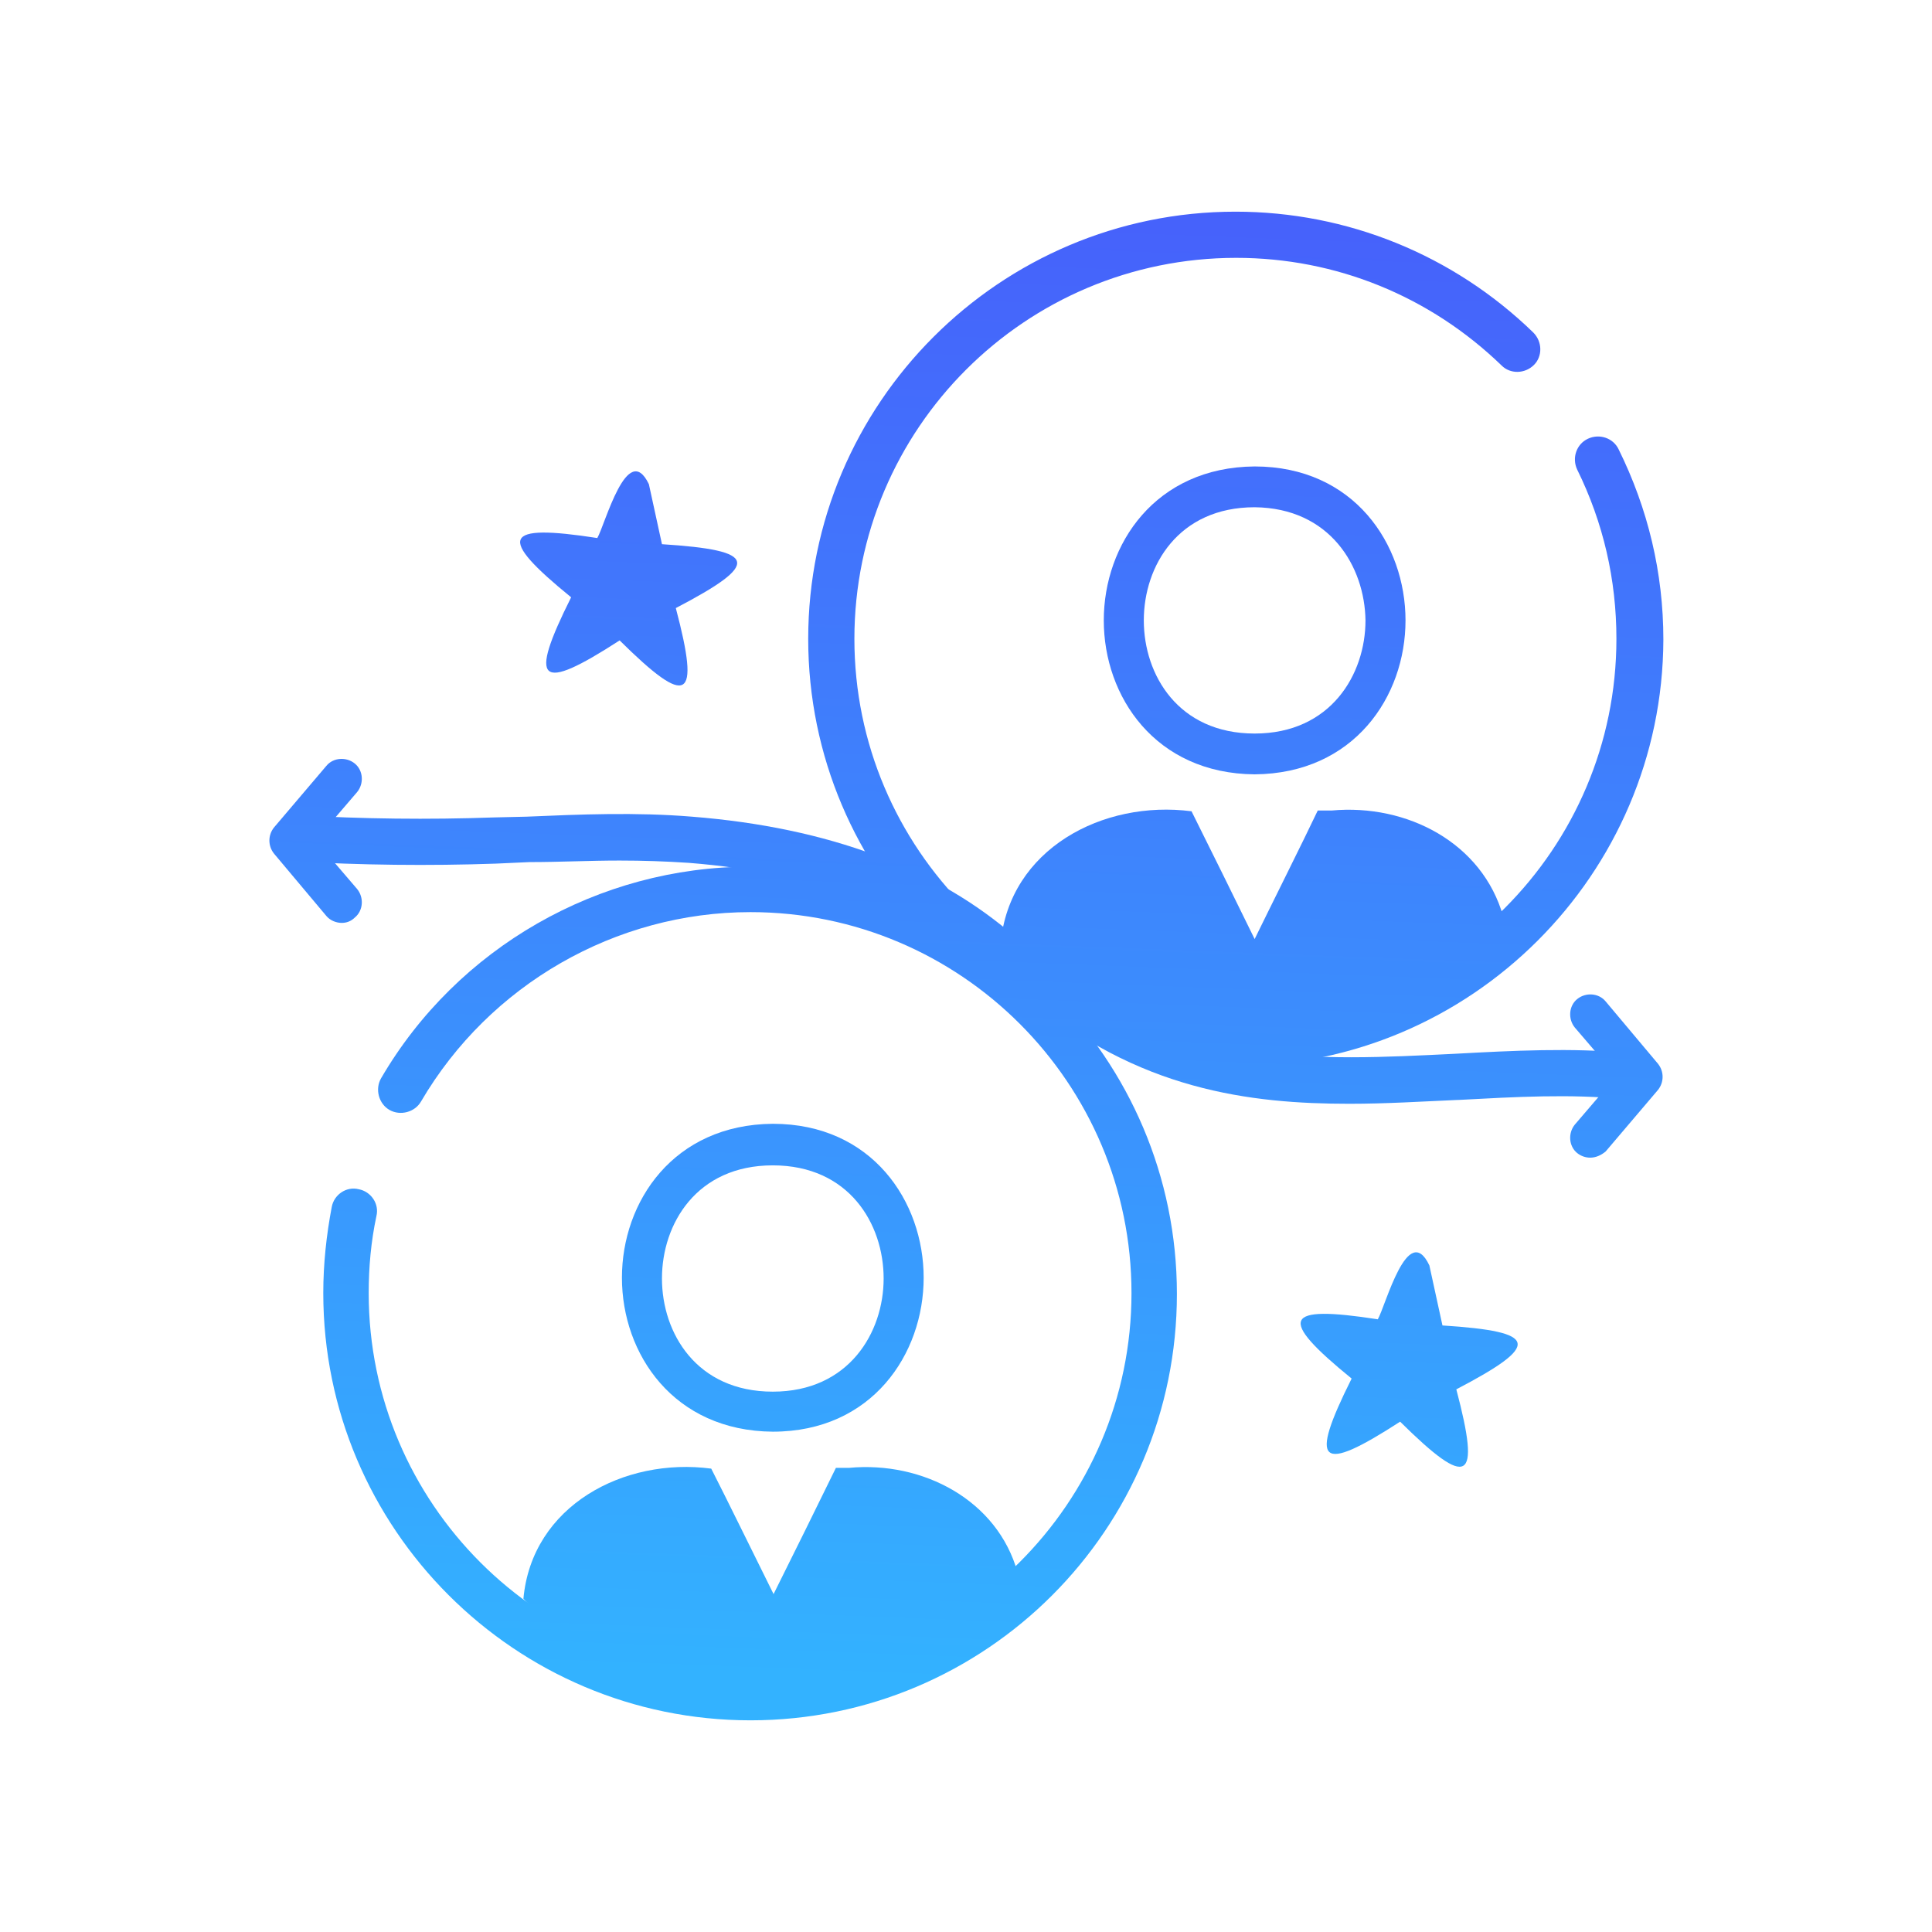 <svg xmlns="http://www.w3.org/2000/svg" xmlns:xlink="http://www.w3.org/1999/xlink" id="Capa_1" x="0px" y="0px" viewBox="0 0 251 251" style="enable-background:new 0 0 251 251;" xml:space="preserve"><style type="text/css">	.st0{fill:url(#SVGID_1_);}	.st1{fill:url(#SVGID_00000096020415610072722770000007278346679990285972_);}	.st2{fill:url(#SVGID_00000158017481153971937640000004976743729056254886_);}	.st3{fill:url(#SVGID_00000076584713430518439490000010358618760646133182_);}	.st4{fill:url(#SVGID_00000102536385176197938140000012565523970636601743_);}	.st5{fill:url(#SVGID_00000060712732925174201550000003556789874239564162_);}	.st6{fill:url(#SVGID_00000098932728784025238440000016839150712788751770_);}	.st7{fill:url(#SVGID_00000065774572407774325570000000544020666117759124_);}	.st8{fill:url(#SVGID_00000111165959434570352540000001727007786308733101_);}	.st9{fill:url(#SVGID_00000093888255571584237490000009224097795222764208_);}	.st10{fill:url(#SVGID_00000026880513995852023950000013874260899457159335_);}	.st11{fill:url(#SVGID_00000114771087963623727520000006626313172867684257_);}	.st12{fill:url(#SVGID_00000136404158304127484150000009511576449579661247_);}	.st13{fill:url(#SVGID_00000163042532074305628780000007261175850778532510_);}	.st14{fill:url(#SVGID_00000067232065115830398710000013695110044061508737_);}	.st15{fill:url(#SVGID_00000124840861503623396030000015550450726890754192_);}	.st16{fill:url(#SVGID_00000051385662636959460570000005873163824594387591_);}	.st17{fill:url(#SVGID_00000151537554352915826620000010324804418544054974_);}	.st18{fill:url(#SVGID_00000101782427144011135010000008652468985263618233_);}	.st19{fill:url(#SVGID_00000096771780298634505920000013681161467046831525_);}	.st20{fill:url(#SVGID_00000172431568162463275780000007153863920923322512_);}	.st21{fill:url(#SVGID_00000026842400905294741400000009989160281854774661_);}	.st22{fill:url(#SVGID_00000025437248595556610550000016683316767604635530_);}	.st23{fill:url(#SVGID_00000034067711474971473340000009697346060529638289_);}	.st24{fill:url(#SVGID_00000109006173399613106340000006162763297991712664_);}	.st25{fill:url(#SVGID_00000142167448496229033420000011526390742381898143_);}	.st26{fill:url(#SVGID_00000028307917311144529340000007378294965339952271_);}	.st27{fill:url(#SVGID_00000014622290740801436020000003314747876055911073_);}	.st28{fill:url(#SVGID_00000104692016378198295500000015318722644673469086_);}	.st29{fill:url(#SVGID_00000070823702320663243800000008668870435189520775_);}	.st30{fill:url(#SVGID_00000172403046526932549660000010556130522438480573_);}	.st31{fill:url(#SVGID_00000137847504643970393830000004046791668195638189_);}	.st32{fill:url(#SVGID_00000003803860028773458460000006735074227108175786_);}	.st33{fill:url(#SVGID_00000109006301052829669310000008899839367628697257_);}	.st34{fill:url(#SVGID_00000067195034669179071880000011997441364380755078_);}	.st35{fill:url(#SVGID_00000118358376907361766460000000768346491893765248_);}	.st36{fill:url(#SVGID_00000182497505124845191030000002459622690825651116_);}	.st37{fill:url(#SVGID_00000061434517493735330150000004651463108404268458_);}	.st38{fill:url(#SVGID_00000039844472499072541830000015951277950685657751_);}	.st39{fill:url(#SVGID_00000123422601082541313390000009441741599503359628_);}	.st40{fill:url(#SVGID_00000019674939803334380360000003016960517461259705_);}	.st41{fill:url(#SVGID_00000098179532465039253970000004459797478188209841_);}	.st42{fill:url(#SVGID_00000119820827547245233150000015674831165743127443_);}	.st43{fill:url(#SVGID_00000047780567895645259530000007041476676563104402_);}	.st44{fill:url(#SVGID_00000082370242713156129800000011820265946299376776_);}	.st45{fill:url(#SVGID_00000154401572158330113600000014621443391118702769_);}	.st46{fill:url(#SVGID_00000147212728472104089600000007050823244879704464_);}	.st47{fill:url(#SVGID_00000046322388195741624490000016709558939257328772_);}	.st48{fill:url(#SVGID_00000157272323616115824460000015389282510192510356_);}	.st49{fill:url(#SVGID_00000159443969886268098990000003399042685149035158_);}	.st50{fill:url(#SVGID_00000058546984674319377930000013322465756190132874_);}	.st51{fill:url(#SVGID_00000150796135729028228930000009514474188092986763_);}	.st52{fill:url(#SVGID_00000165955954257194268790000017171036128180303761_);}	.st53{fill:url(#SVGID_00000181789313126832341880000017448815685031535257_);}	.st54{fill:url(#SVGID_00000005972983139377900650000000651778377803696818_);}	.st55{fill:url(#SVGID_00000021842353521522277740000013199992427180816030_);}	.st56{fill:url(#SVGID_00000036223045938976786230000000076031660344611984_);}	.st57{fill:url(#SVGID_00000114785246943037953220000010236878471259576962_);}	.st58{fill:url(#SVGID_00000104683980695388410530000009843801279278990236_);}	.st59{fill:url(#SVGID_00000026851050727620436430000004864846106837903282_);}	.st60{fill:url(#SVGID_00000077321541902357348510000009223731687300633512_);}	.st61{fill:url(#SVGID_00000059270721467072291130000000683088342555257242_);}	.st62{fill:url(#SVGID_00000035496324167361529410000001747004260222817426_);}	.st63{fill:url(#SVGID_00000180360043673362079600000010277099365534352014_);}	.st64{fill:url(#SVGID_00000093139474442728925840000012208751344972535451_);}	.st65{fill:url(#SVGID_00000034782554492378120730000011519980267801383588_);}	.st66{fill:url(#SVGID_00000137100425642471741970000010410021675289816203_);}	.st67{fill:url(#SVGID_00000000916365578521793660000000403228177094761371_);}	.st68{fill:url(#SVGID_00000124845250897556516730000011954926444241873547_);}	.st69{fill:url(#SVGID_00000142166652972155161650000004289674961661643438_);}	.st70{fill:url(#SVGID_00000135671800812409994230000002844562099937439894_);}	.st71{fill:url(#SVGID_00000109751387024514919890000014744013851434596769_);}	.st72{fill:url(#SVGID_00000176759432691222330900000012761635873219303087_);}	.st73{fill:url(#SVGID_00000022551292224023904970000013580072763757168282_);}	.st74{fill:url(#SVGID_00000123424790102555360100000010441588508789595778_);}	.st75{fill:url(#SVGID_00000150083790138833022680000005684607240654374818_);}	.st76{fill:url(#SVGID_00000112611539095911298300000015113108738502954117_);}	.st77{fill:url(#SVGID_00000121975945451745214510000002011175204961557437_);}	.st78{clip-path:url(#SVGID_00000158024939836070318310000009367080823266885812_);fill:#3997FE;}	.st79{clip-path:url(#SVGID_00000158024939836070318310000009367080823266885812_);fill:#3996FE;}	.st80{clip-path:url(#SVGID_00000158024939836070318310000009367080823266885812_);fill:#3A95FE;}	.st81{clip-path:url(#SVGID_00000158024939836070318310000009367080823266885812_);fill:#3A94FE;}	.st82{clip-path:url(#SVGID_00000158024939836070318310000009367080823266885812_);fill:#3A93FE;}	.st83{clip-path:url(#SVGID_00000158024939836070318310000009367080823266885812_);fill:#3A92FE;}	.st84{clip-path:url(#SVGID_00000158024939836070318310000009367080823266885812_);fill:#3A91FE;}	.st85{clip-path:url(#SVGID_00000158024939836070318310000009367080823266885812_);fill:#3B90FE;}	.st86{clip-path:url(#SVGID_00000158024939836070318310000009367080823266885812_);fill:#3B8FFE;}	.st87{clip-path:url(#SVGID_00000158024939836070318310000009367080823266885812_);fill:#3B8EFE;}	.st88{clip-path:url(#SVGID_00000158024939836070318310000009367080823266885812_);fill:#3B8DFD;}	.st89{clip-path:url(#SVGID_00000158024939836070318310000009367080823266885812_);fill:#3C8CFD;}	.st90{clip-path:url(#SVGID_00000158024939836070318310000009367080823266885812_);fill:#3C8BFD;}	.st91{clip-path:url(#SVGID_00000158024939836070318310000009367080823266885812_);fill:#3C8AFD;}	.st92{clip-path:url(#SVGID_00000158024939836070318310000009367080823266885812_);fill:#3C89FD;}	.st93{clip-path:url(#SVGID_00000158024939836070318310000009367080823266885812_);fill:#3D88FD;}	.st94{clip-path:url(#SVGID_00000158024939836070318310000009367080823266885812_);fill:#3D87FD;}	.st95{clip-path:url(#SVGID_00000158024939836070318310000009367080823266885812_);fill:#3D86FD;}	.st96{clip-path:url(#SVGID_00000158024939836070318310000009367080823266885812_);fill:#3D85FD;}	.st97{clip-path:url(#SVGID_00000158024939836070318310000009367080823266885812_);fill:#3E84FD;}	.st98{clip-path:url(#SVGID_00000158024939836070318310000009367080823266885812_);fill:#3E83FD;}	.st99{clip-path:url(#SVGID_00000158024939836070318310000009367080823266885812_);fill:#3E82FD;}	.st100{clip-path:url(#SVGID_00000158024939836070318310000009367080823266885812_);fill:#3E81FD;}	.st101{clip-path:url(#SVGID_00000158024939836070318310000009367080823266885812_);fill:#3E80FD;}	.st102{clip-path:url(#SVGID_00000158024939836070318310000009367080823266885812_);fill:#3F7FFD;}	.st103{clip-path:url(#SVGID_00000158024939836070318310000009367080823266885812_);fill:#3F7EFD;}	.st104{clip-path:url(#SVGID_00000158024939836070318310000009367080823266885812_);fill:#3F7DFD;}	.st105{clip-path:url(#SVGID_00000158024939836070318310000009367080823266885812_);fill:#3F7CFD;}	.st106{clip-path:url(#SVGID_00000158024939836070318310000009367080823266885812_);fill:#407BFD;}	.st107{clip-path:url(#SVGID_00000158024939836070318310000009367080823266885812_);fill:#407AFD;}	.st108{clip-path:url(#SVGID_00000158024939836070318310000009367080823266885812_);fill:#4079FC;}	.st109{clip-path:url(#SVGID_00000158024939836070318310000009367080823266885812_);fill:#4078FC;}	.st110{clip-path:url(#SVGID_00000158024939836070318310000009367080823266885812_);fill:#4177FC;}	.st111{clip-path:url(#SVGID_00000158024939836070318310000009367080823266885812_);fill:#4176FC;}	.st112{clip-path:url(#SVGID_00000158024939836070318310000009367080823266885812_);fill:#4175FC;}	.st113{clip-path:url(#SVGID_00000141416103376060036780000009000216207816011148_);fill:#3F7EFD;}	.st114{clip-path:url(#SVGID_00000141416103376060036780000009000216207816011148_);fill:#3F7DFD;}	.st115{clip-path:url(#SVGID_00000141416103376060036780000009000216207816011148_);fill:#3F7CFD;}	.st116{clip-path:url(#SVGID_00000141416103376060036780000009000216207816011148_);fill:#407BFD;}	.st117{clip-path:url(#SVGID_00000141416103376060036780000009000216207816011148_);fill:#407AFD;}	.st118{clip-path:url(#SVGID_00000141416103376060036780000009000216207816011148_);fill:#4079FC;}	.st119{clip-path:url(#SVGID_00000141416103376060036780000009000216207816011148_);fill:#4078FC;}	.st120{clip-path:url(#SVGID_00000141416103376060036780000009000216207816011148_);fill:#4177FC;}	.st121{clip-path:url(#SVGID_00000141416103376060036780000009000216207816011148_);fill:#4176FC;}	.st122{clip-path:url(#SVGID_00000141416103376060036780000009000216207816011148_);fill:#4175FC;}	.st123{clip-path:url(#SVGID_00000172421802151785815130000014076169864263683255_);fill:#3997FE;}	.st124{clip-path:url(#SVGID_00000172421802151785815130000014076169864263683255_);fill:#3996FE;}	.st125{clip-path:url(#SVGID_00000172421802151785815130000014076169864263683255_);fill:#3A95FE;}	.st126{clip-path:url(#SVGID_00000172421802151785815130000014076169864263683255_);fill:#3A94FE;}	.st127{clip-path:url(#SVGID_00000172421802151785815130000014076169864263683255_);fill:#3A93FE;}	.st128{clip-path:url(#SVGID_00000172421802151785815130000014076169864263683255_);fill:#3A92FE;}	.st129{clip-path:url(#SVGID_00000172421802151785815130000014076169864263683255_);fill:#3A91FE;}	.st130{clip-path:url(#SVGID_00000172421802151785815130000014076169864263683255_);fill:#3B90FE;}	.st131{clip-path:url(#SVGID_00000172421802151785815130000014076169864263683255_);fill:#3B8FFE;}	.st132{clip-path:url(#SVGID_00000172421802151785815130000014076169864263683255_);fill:#3B8EFE;}	.st133{clip-path:url(#SVGID_00000172421802151785815130000014076169864263683255_);fill:#3B8DFD;}	.st134{clip-path:url(#SVGID_00000172421802151785815130000014076169864263683255_);fill:#3C8CFD;}	.st135{clip-path:url(#SVGID_00000172421802151785815130000014076169864263683255_);fill:#3C8BFD;}	.st136{clip-path:url(#SVGID_00000172421802151785815130000014076169864263683255_);fill:#3C8AFD;}	.st137{clip-path:url(#SVGID_00000172421802151785815130000014076169864263683255_);fill:#3C89FD;}	.st138{clip-path:url(#SVGID_00000172421802151785815130000014076169864263683255_);fill:#3D88FD;}	.st139{clip-path:url(#SVGID_00000172421802151785815130000014076169864263683255_);fill:#3D87FD;}	.st140{clip-path:url(#SVGID_00000172421802151785815130000014076169864263683255_);fill:#3D86FD;}	.st141{clip-path:url(#SVGID_00000172421802151785815130000014076169864263683255_);fill:#3D85FD;}	.st142{clip-path:url(#SVGID_00000172421802151785815130000014076169864263683255_);fill:#3E84FD;}	.st143{clip-path:url(#SVGID_00000172421802151785815130000014076169864263683255_);fill:#3E83FD;}	.st144{clip-path:url(#SVGID_00000172421802151785815130000014076169864263683255_);fill:#3E82FD;}	.st145{clip-path:url(#SVGID_00000172421802151785815130000014076169864263683255_);fill:#3E81FD;}	.st146{clip-path:url(#SVGID_00000172421802151785815130000014076169864263683255_);fill:#3E80FD;}	.st147{clip-path:url(#SVGID_00000172421802151785815130000014076169864263683255_);fill:#3F7FFD;}	.st148{clip-path:url(#SVGID_00000172421802151785815130000014076169864263683255_);fill:#3F7EFD;}	.st149{clip-path:url(#SVGID_00000172421802151785815130000014076169864263683255_);fill:#3F7DFD;}	.st150{clip-path:url(#SVGID_00000172421802151785815130000014076169864263683255_);fill:#3F7CFD;}	.st151{clip-path:url(#SVGID_00000172421802151785815130000014076169864263683255_);fill:#407BFD;}	.st152{clip-path:url(#SVGID_00000172421802151785815130000014076169864263683255_);fill:#407AFD;}	.st153{clip-path:url(#SVGID_00000172421802151785815130000014076169864263683255_);fill:#4079FC;}	.st154{clip-path:url(#SVGID_00000172421802151785815130000014076169864263683255_);fill:#4078FC;}	.st155{clip-path:url(#SVGID_00000172421802151785815130000014076169864263683255_);fill:#4177FC;}	.st156{clip-path:url(#SVGID_00000172421802151785815130000014076169864263683255_);fill:#4176FC;}	.st157{clip-path:url(#SVGID_00000172421802151785815130000014076169864263683255_);fill:#4175FC;}	.st158{clip-path:url(#SVGID_00000172421802151785815130000014076169864263683255_);fill:#4174FC;}	.st159{clip-path:url(#SVGID_00000172421802151785815130000014076169864263683255_);fill:#4273FC;}	.st160{clip-path:url(#SVGID_00000172421802151785815130000014076169864263683255_);fill:#4272FC;}	.st161{clip-path:url(#SVGID_00000172421802151785815130000014076169864263683255_);fill:#4271FC;}	.st162{clip-path:url(#SVGID_00000172421802151785815130000014076169864263683255_);fill:#4270FC;}	.st163{clip-path:url(#SVGID_00000172421802151785815130000014076169864263683255_);fill:#436FFC;}	.st164{clip-path:url(#SVGID_00000172421802151785815130000014076169864263683255_);fill:#436EFC;}	.st165{clip-path:url(#SVGID_00000172421802151785815130000014076169864263683255_);fill:#436DFC;}	.st166{clip-path:url(#SVGID_00000172421802151785815130000014076169864263683255_);fill:#436CFC;}	.st167{clip-path:url(#SVGID_00000036241550073584216370000016251460886471855765_);fill:#4273FC;}	.st168{clip-path:url(#SVGID_00000036241550073584216370000016251460886471855765_);fill:#4272FC;}	.st169{clip-path:url(#SVGID_00000036241550073584216370000016251460886471855765_);fill:#4271FC;}	.st170{clip-path:url(#SVGID_00000036241550073584216370000016251460886471855765_);fill:#4270FC;}	.st171{clip-path:url(#SVGID_00000140723334854242391950000017201070004500285071_);fill:#4273FC;}	.st172{clip-path:url(#SVGID_00000140723334854242391950000017201070004500285071_);fill:#4272FC;}	.st173{clip-path:url(#SVGID_00000140723334854242391950000017201070004500285071_);fill:#4271FC;}	.st174{clip-path:url(#SVGID_00000140723334854242391950000017201070004500285071_);fill:#4270FC;}	.st175{clip-path:url(#SVGID_00000140005313082737469680000006071702443689437840_);fill:#4273FC;}	.st176{clip-path:url(#SVGID_00000140005313082737469680000006071702443689437840_);fill:#4272FC;}	.st177{clip-path:url(#SVGID_00000140005313082737469680000006071702443689437840_);fill:#4271FC;}	.st178{clip-path:url(#SVGID_00000140005313082737469680000006071702443689437840_);fill:#4270FC;}	.st179{clip-path:url(#SVGID_00000101795926336221144250000004354474538075522964_);fill:#3A93FE;}	.st180{clip-path:url(#SVGID_00000101795926336221144250000004354474538075522964_);fill:#3A92FE;}	.st181{clip-path:url(#SVGID_00000101795926336221144250000004354474538075522964_);fill:#3A91FE;}	.st182{clip-path:url(#SVGID_00000101795926336221144250000004354474538075522964_);fill:#3B90FE;}	.st183{clip-path:url(#SVGID_00000101795926336221144250000004354474538075522964_);fill:#3B8FFE;}	.st184{clip-path:url(#SVGID_00000101795926336221144250000004354474538075522964_);fill:#3B8EFE;}	.st185{clip-path:url(#SVGID_00000101795926336221144250000004354474538075522964_);fill:#3B8DFD;}	.st186{clip-path:url(#SVGID_00000101795926336221144250000004354474538075522964_);fill:#3C8CFD;}	.st187{clip-path:url(#SVGID_00000101795926336221144250000004354474538075522964_);fill:#3C8BFD;}	.st188{clip-path:url(#SVGID_00000101795926336221144250000004354474538075522964_);fill:#3C8AFD;}	.st189{clip-path:url(#SVGID_00000101795926336221144250000004354474538075522964_);fill:#3C89FD;}	.st190{clip-path:url(#SVGID_00000101795926336221144250000004354474538075522964_);fill:#3D88FD;}	.st191{clip-path:url(#SVGID_00000101795926336221144250000004354474538075522964_);fill:#3D87FD;}	.st192{clip-path:url(#SVGID_00000101795926336221144250000004354474538075522964_);fill:#3D86FD;}	.st193{clip-path:url(#SVGID_00000101795926336221144250000004354474538075522964_);fill:#3D85FD;}	.st194{clip-path:url(#SVGID_00000101795926336221144250000004354474538075522964_);fill:#3E84FD;}	.st195{clip-path:url(#SVGID_00000101795926336221144250000004354474538075522964_);fill:#3E83FD;}	.st196{clip-path:url(#SVGID_00000101795926336221144250000004354474538075522964_);fill:#3E82FD;}	.st197{clip-path:url(#SVGID_00000101795926336221144250000004354474538075522964_);fill:#3E81FD;}	.st198{clip-path:url(#SVGID_00000101795926336221144250000004354474538075522964_);fill:#3E80FD;}	.st199{clip-path:url(#SVGID_00000101795926336221144250000004354474538075522964_);fill:#3996FE;}	.st200{clip-path:url(#SVGID_00000101795926336221144250000004354474538075522964_);fill:#3A95FE;}	.st201{clip-path:url(#SVGID_00000101795926336221144250000004354474538075522964_);fill:#3A94FE;}	.st202{clip-path:url(#SVGID_00000101795926336221144250000004354474538075522964_);fill:#3F7FFD;}	.st203{clip-path:url(#SVGID_00000101795926336221144250000004354474538075522964_);fill:#3F7EFD;}	.st204{clip-path:url(#SVGID_00000101795926336221144250000004354474538075522964_);fill:#3F7DFD;}	.st205{clip-path:url(#SVGID_00000172415248582724096390000008285516537794101678_);fill:#3D87FD;}	.st206{clip-path:url(#SVGID_00000172415248582724096390000008285516537794101678_);fill:#3D86FD;}	.st207{clip-path:url(#SVGID_00000172415248582724096390000008285516537794101678_);fill:#3D85FD;}	.st208{clip-path:url(#SVGID_00000172415248582724096390000008285516537794101678_);fill:#3E84FD;}	.st209{clip-path:url(#SVGID_00000172415248582724096390000008285516537794101678_);fill:#3C8BFD;}	.st210{clip-path:url(#SVGID_00000172415248582724096390000008285516537794101678_);fill:#3C8AFD;}	.st211{clip-path:url(#SVGID_00000172415248582724096390000008285516537794101678_);fill:#3C89FD;}	.st212{clip-path:url(#SVGID_00000172415248582724096390000008285516537794101678_);fill:#3D88FD;}	.st213{clip-path:url(#SVGID_00000172415248582724096390000008285516537794101678_);fill:#3C8CFD;}	.st214{clip-path:url(#SVGID_00000172415248582724096390000008285516537794101678_);fill:#3E83FD;}	.st215{clip-path:url(#SVGID_00000085935383053450699700000009183651466122804115_);fill:#3C8BFD;}	.st216{clip-path:url(#SVGID_00000085935383053450699700000009183651466122804115_);fill:#3C8AFD;}	.st217{clip-path:url(#SVGID_00000085935383053450699700000009183651466122804115_);fill:#3C89FD;}	.st218{clip-path:url(#SVGID_00000158016760047254172000000010397923909444644758_);fill:#3C8AFD;}	.st219{clip-path:url(#SVGID_00000158016760047254172000000010397923909444644758_);fill:#3C89FD;}	.st220{clip-path:url(#SVGID_00000129904198515915078680000002831645981261392319_);fill:#3B8FFE;}	.st221{clip-path:url(#SVGID_00000129904198515915078680000002831645981261392319_);fill:#3B8EFE;}	.st222{clip-path:url(#SVGID_00000129904198515915078680000002831645981261392319_);fill:#3B8DFD;}	.st223{clip-path:url(#SVGID_00000065754008044465733030000012616499452613248952_);fill:#3B8FFE;}	.st224{clip-path:url(#SVGID_00000065754008044465733030000012616499452613248952_);fill:#3B8EFE;}	.st225{clip-path:url(#SVGID_00000065754008044465733030000012616499452613248952_);fill:#3B8DFD;}	.st226{clip-path:url(#SVGID_00000183940313229418141040000011821994175065726886_);fill:#34ACFF;}	.st227{clip-path:url(#SVGID_00000183940313229418141040000011821994175065726886_);fill:#35ABFF;}	.st228{clip-path:url(#SVGID_00000183940313229418141040000011821994175065726886_);fill:#35AAFF;}	.st229{clip-path:url(#SVGID_00000183940313229418141040000011821994175065726886_);fill:#35A9FF;}	.st230{clip-path:url(#SVGID_00000183940313229418141040000011821994175065726886_);fill:#35A8FF;}	.st231{clip-path:url(#SVGID_00000183940313229418141040000011821994175065726886_);fill:#36A7FF;}	.st232{clip-path:url(#SVGID_00000183940313229418141040000011821994175065726886_);fill:#36A6FE;}	.st233{clip-path:url(#SVGID_00000183940313229418141040000011821994175065726886_);fill:#36A5FE;}	.st234{clip-path:url(#SVGID_00000183940313229418141040000011821994175065726886_);fill:#36A4FE;}	.st235{clip-path:url(#SVGID_00000183940313229418141040000011821994175065726886_);fill:#37A3FE;}	.st236{clip-path:url(#SVGID_00000183940313229418141040000011821994175065726886_);fill:#37A2FE;}	.st237{clip-path:url(#SVGID_00000183940313229418141040000011821994175065726886_);fill:#37A1FE;}	.st238{clip-path:url(#SVGID_00000183940313229418141040000011821994175065726886_);fill:#37A0FE;}	.st239{clip-path:url(#SVGID_00000183940313229418141040000011821994175065726886_);fill:#379FFE;}	.st240{clip-path:url(#SVGID_00000183940313229418141040000011821994175065726886_);fill:#389EFE;}	.st241{clip-path:url(#SVGID_00000183940313229418141040000011821994175065726886_);fill:#389DFE;}	.st242{clip-path:url(#SVGID_00000183940313229418141040000011821994175065726886_);fill:#34AEFF;}	.st243{clip-path:url(#SVGID_00000183940313229418141040000011821994175065726886_);fill:#34ADFF;}	.st244{clip-path:url(#SVGID_00000183940313229418141040000011821994175065726886_);fill:#389CFE;}	.st245{clip-path:url(#SVGID_00000183940313229418141040000011821994175065726886_);fill:#389BFE;}	.st246{clip-path:url(#SVGID_00000183940313229418141040000011821994175065726886_);fill:#3999FE;}	.st247{fill:url(#SVGID_00000063620012185200184510000015308331368923927478_);}	.st248{fill:url(#SVGID_00000168084008460523345350000011989551774698644414_);}	.st249{fill:url(#SVGID_00000076593560717636841650000014025169923605337277_);}	.st250{fill:url(#SVGID_00000150806844581546993520000005326454140585270192_);}	.st251{fill:url(#SVGID_00000065068426810905482750000001094495014387286960_);}	.st252{fill:url(#SVGID_00000046308968129323305880000001883210550878076304_);}	.st253{fill:url(#SVGID_00000124122220223971897450000015486253854524632748_);}	.st254{fill:url(#SVGID_00000176741834680589371250000008225731389652824717_);}	.st255{fill:url(#SVGID_00000083807903402547170290000005416644911918531735_);}	.st256{fill:url(#SVGID_00000137833362182900320190000002939254889424303535_);}	.st257{fill:url(#SVGID_00000127738776600179280810000012142483927026373518_);}	.st258{fill:url(#SVGID_00000089567825088920259370000015534277039997352882_);}	.st259{fill:url(#SVGID_00000049905512369452547560000006023118958112931211_);}	.st260{fill:url(#SVGID_00000154398205346665753910000005438883410530345888_);}	.st261{fill:url(#SVGID_00000076582073982653527730000008438094748774160531_);}	.st262{fill:url(#SVGID_00000114049460228985066410000013794373305914922145_);}	.st263{fill:url(#SVGID_00000102520210436791934410000013217453961132467335_);}	.st264{fill:url(#SVGID_00000102514388299245758670000007841288094741983138_);}	.st265{fill:url(#SVGID_00000169519698766919686600000006998338154828635536_);}	.st266{fill:url(#SVGID_00000033331363249222732290000010212547717894899370_);}	.st267{fill:url(#SVGID_00000047741328579342746110000006601809921037335983_);}	.st268{fill:url(#SVGID_00000019637785995716891840000013931221783178806915_);}	.st269{fill:url(#SVGID_00000171684625135337646350000006114374320071503509_);}	.st270{fill:url(#SVGID_00000156559430440350273050000007576136223104743586_);}	.st271{fill:url(#SVGID_00000000207557361907687610000017068114102632061628_);}	.st272{fill:url(#SVGID_00000085217233995025977180000016364354438655485627_);}	.st273{fill:url(#SVGID_00000111881144213763562780000005163463522872063397_);}	.st274{fill:url(#SVGID_00000008135302287672396530000009755101111786135968_);}	.st275{fill:url(#SVGID_00000171713943301952422910000010027504855711099541_);}	.st276{fill:url(#SVGID_00000098199372233651419790000005471980160211756169_);}	.st277{fill:url(#SVGID_00000176023263082986319570000007428781660762276781_);}	.st278{fill:url(#SVGID_00000172417066237913985880000017652721508609129119_);}	.st279{fill:url(#SVGID_00000014633263679789882990000007083896122194516875_);}	.st280{fill:url(#SVGID_00000008136499291763208430000015208781118543870084_);}	.st281{fill:url(#SVGID_00000140726561934213695970000009508172781514074526_);}	.st282{fill:url(#SVGID_00000021120921379531043140000001899178314599826096_);}	.st283{fill:url(#SVGID_00000089569237159458086890000015829438568965609145_);}	.st284{fill:url(#SVGID_00000163781108434533896440000011092724442371767191_);}	.st285{fill:url(#SVGID_00000046310887040257220200000009494554046023244940_);}	.st286{fill:url(#SVGID_00000111891238476826840250000004339913961688887217_);}	.st287{fill:url(#SVGID_00000088821670046194691830000014777915292794599570_);}	.st288{fill:url(#SVGID_00000007414111245179869660000015295226291720133784_);}	.st289{fill:url(#SVGID_00000072979283783392576210000010399983946232319402_);}	.st290{fill:url(#SVGID_00000016780830486397034980000012919494459524132020_);}	.st291{fill:url(#SVGID_00000120530184814978978810000016411198983880882342_);}	.st292{fill:url(#SVGID_00000029018480993249416160000001467346238610768824_);}	.st293{fill:url(#SVGID_00000103249208352536917790000016920365348649164958_);}	.st294{fill:url(#SVGID_00000092416704453238082540000000427281485490524594_);}	.st295{fill:url(#SVGID_00000173858344188453668230000014402744560102938245_);}</style><g>	<g>		<g>			<g>				<linearGradient id="SVGID_1_" gradientUnits="userSpaceOnUse" x1="76.054" y1="216.933" x2="85.362" y2="-25.649">					<stop offset="5.540901e-07" style="stop-color:#33B2FF"></stop>					<stop offset="1" style="stop-color:#4B4CFA"></stop>				</linearGradient>				<path class="st0" d="M84.3,62.9l1.7,7.8c12.5,0.8,12.9,2.5,1.8,8.3c3.2,12.1,1.6,13-7.3,4.2c-10.5,6.8-11.9,5.6-6.3-5.6     c-9.7-7.9-8.9-9.6,3.4-7.7C78.6,68.2,81.5,57.1,84.3,62.9z"></path>			</g>		</g>	</g>	<g>		<g>			<g>									<linearGradient id="SVGID_00000123427881329327423220000014002553102079574193_" gradientUnits="userSpaceOnUse" x1="181.207" y1="220.967" x2="190.515" y2="-21.614">					<stop offset="5.540901e-07" style="stop-color:#33B2FF"></stop>					<stop offset="1" style="stop-color:#4B4CFA"></stop>				</linearGradient>				<path style="fill:url(#SVGID_00000123427881329327423220000014002553102079574193_);" d="M185.7,164.4l1.7,7.8     c12.5,0.8,12.9,2.5,1.8,8.3c3.2,12.1,1.6,13-7.3,4.2c-10.5,6.8-11.9,5.6-6.3-5.6c-9.7-7.9-8.9-9.6,3.4-7.7     C180,169.7,182.9,158.5,185.7,164.4z"></path>			</g>		</g>	</g>	<g>		<g>							<linearGradient id="SVGID_00000169528931683437647860000008851964135265401254_" gradientUnits="userSpaceOnUse" x1="98.421" y1="217.791" x2="107.729" y2="-24.79">				<stop offset="5.540901e-07" style="stop-color:#33B2FF"></stop>				<stop offset="1" style="stop-color:#4B4CFA"></stop>			</linearGradient>			<path style="fill:url(#SVGID_00000169528931683437647860000008851964135265401254_);" d="M100.4,186c-12.9-0.1-19.6-10.1-19.6-20    c0-9.9,6.7-19.9,19.6-20h0c12.9,0,19.6,10.1,19.6,20C120,175.9,113.3,186,100.4,186z M100.4,151.4c-9.9,0-14.4,7.6-14.4,14.7    c0,7.1,4.5,14.7,14.4,14.7c9.9,0,14.4-7.7,14.4-14.7C114.8,159,110.3,151.4,100.4,151.4z"></path>		</g>	</g>	<g>		<g>							<linearGradient id="SVGID_00000139296300870179799290000001821044107500558471_" gradientUnits="userSpaceOnUse" x1="99.606" y1="217.836" x2="108.914" y2="-24.745">				<stop offset="5.540901e-07" style="stop-color:#33B2FF"></stop>				<stop offset="1" style="stop-color:#4B4CFA"></stop>			</linearGradient>			<path style="fill:url(#SVGID_00000139296300870179799290000001821044107500558471_);" d="M110.3,190.7    c9.6-0.9,19.3,4.2,21.9,13.6c-13.2,16.9-49.3,19.5-64.2,3.4c1.1-12.1,13.1-18.4,24.4-16.9c1.8,3.5,6.3,12.7,8.1,16.3    c1.8-3.6,6.4-12.9,8.1-16.4H110.3z"></path>		</g>	</g>	<g>					<linearGradient id="SVGID_00000062187579331192630440000016148457013057715616_" gradientUnits="userSpaceOnUse" x1="81.362" y1="217.136" x2="90.67" y2="-25.445">			<stop offset="5.540901e-07" style="stop-color:#33B2FF"></stop>			<stop offset="1" style="stop-color:#4B4CFA"></stop>		</linearGradient>		<path style="fill:url(#SVGID_00000062187579331192630440000016148457013057715616_);" d="M80.5,111.8c3,0,6,0.1,9,0.3   c16.3,1.3,29.3,6,38.6,14.3l4-4.5c-10.3-9.1-24.5-14.4-42.2-15.8c-7.3-0.6-14.5-0.3-21.5,0l-4.3,0.1c-8.4,0.3-17,0.2-25.5-0.3   l-0.3,6c8.6,0.5,17.4,0.6,26.1,0.3l4.4-0.2C72.7,112,76.6,111.8,80.5,111.8z"></path>	</g>	<g>		<g>							<linearGradient id="SVGID_00000103227416668215788630000000077319773584566152_" gradientUnits="userSpaceOnUse" x1="37.083" y1="215.438" x2="46.391" y2="-27.144">				<stop offset="5.540901e-07" style="stop-color:#33B2FF"></stop>				<stop offset="1" style="stop-color:#4B4CFA"></stop>			</linearGradient>			<path style="fill:url(#SVGID_00000103227416668215788630000000077319773584566152_);" d="M44.4,119.9c-0.7,0-1.5-0.3-2-0.9    l-6.8-8.1c-0.8-1-0.8-2.4,0-3.4l6.8-8c0.9-1.1,2.6-1.2,3.7-0.3c1.1,0.9,1.2,2.6,0.3,3.7l-5.4,6.3l5.4,6.3    c0.9,1.1,0.8,2.8-0.3,3.7C45.6,119.7,45,119.9,44.4,119.9z"></path>		</g>	</g>	<g>					<linearGradient id="SVGID_00000005988535508115015820000005097538761936810914_" gradientUnits="userSpaceOnUse" x1="169.126" y1="220.504" x2="178.434" y2="-22.077">			<stop offset="5.540901e-07" style="stop-color:#33B2FF"></stop>			<stop offset="1" style="stop-color:#4B4CFA"></stop>		</linearGradient>		<path style="fill:url(#SVGID_00000005988535508115015820000005097538761936810914_);" d="M137.3,124.8l-4,4.5   c14.4,12.4,29.3,14.1,42,14.1c4.8,0,9.5-0.3,14.1-0.5l0.1,0c7.5-0.4,14.5-0.8,21.5-0.1l0.6-6c-7.5-0.7-15.1-0.3-22.5,0.1   C170.8,137.8,153.6,138.8,137.3,124.8z"></path>	</g>	<g>		<g>							<linearGradient id="SVGID_00000101785732741543772530000015995279623332447908_" gradientUnits="userSpaceOnUse" x1="206.676" y1="221.945" x2="215.983" y2="-20.637">				<stop offset="5.540901e-07" style="stop-color:#33B2FF"></stop>				<stop offset="1" style="stop-color:#4B4CFA"></stop>			</linearGradient>			<path style="fill:url(#SVGID_00000101785732741543772530000015995279623332447908_);" d="M206.6,150.4c-0.6,0-1.2-0.2-1.7-0.6    c-1.1-0.9-1.2-2.6-0.3-3.7l5.4-6.3l-5.4-6.3c-0.9-1.1-0.8-2.8,0.3-3.7c1.1-0.9,2.8-0.8,3.7,0.3l6.8,8.1c0.8,1,0.8,2.4,0,3.4    l-6.8,8C208,150.1,207.3,150.4,206.6,150.4z"></path>		</g>	</g>	<g>		<g>							<linearGradient id="SVGID_00000038382124297338637730000011336061552340885949_" gradientUnits="userSpaceOnUse" x1="157.608" y1="220.062" x2="166.916" y2="-22.519">				<stop offset="5.540901e-07" style="stop-color:#33B2FF"></stop>				<stop offset="1" style="stop-color:#4B4CFA"></stop>			</linearGradient>			<path style="fill:url(#SVGID_00000038382124297338637730000011336061552340885949_);" d="M163,100.6c-12.9-0.1-19.6-10.1-19.6-20    c0-9.9,6.7-19.9,19.6-20h0c12.9,0,19.6,10.1,19.6,20C182.6,90.5,175.9,100.5,163,100.6z M163,65.9c-9.9,0-14.4,7.6-14.4,14.7    c0,7.1,4.5,14.7,14.4,14.7c9.9,0,14.4-7.7,14.4-14.7C177.3,73.6,172.8,66,163,65.9z"></path>		</g>	</g>	<g>		<g>							<linearGradient id="SVGID_00000039842236646456518190000005113176342707576481_" gradientUnits="userSpaceOnUse" x1="158.804" y1="220.108" x2="168.112" y2="-22.474">				<stop offset="5.540901e-07" style="stop-color:#33B2FF"></stop>				<stop offset="1" style="stop-color:#4B4CFA"></stop>			</linearGradient>			<path style="fill:url(#SVGID_00000039842236646456518190000005113176342707576481_);" d="M173,105.3c9.8-0.9,19.6,4.2,22.3,13.8    c-13.4,17.2-50.1,19.9-65.3,3.5c1.1-12.3,13.3-18.7,24.8-17.2c1.8,3.6,6.4,12.9,8.2,16.6c1.8-3.7,6.5-13.1,8.2-16.7H173z"></path>		</g>	</g>	<g>					<linearGradient id="SVGID_00000157287176768451824950000016639761581786531986_" gradientUnits="userSpaceOnUse" x1="95.613" y1="217.683" x2="104.921" y2="-24.898">			<stop offset="5.540901e-07" style="stop-color:#33B2FF"></stop>			<stop offset="1" style="stop-color:#4B4CFA"></stop>		</linearGradient>		<path style="fill:url(#SVGID_00000157287176768451824950000016639761581786531986_);" d="M97.5,223.5C66.9,223.5,42,198.6,42,168   c0-3.8,0.4-7.5,1.1-11.2c0.3-1.6,1.9-2.7,3.5-2.3c1.6,0.3,2.7,1.9,2.3,3.5c-0.7,3.3-1,6.6-1,10c0,27.3,22.2,49.5,49.5,49.5   S147,195.3,147,168s-22.2-49.5-49.5-49.5c-17.5,0-33.9,9.4-42.8,24.6c-0.8,1.4-2.7,1.9-4.1,1.1c-1.4-0.8-1.9-2.7-1.1-4.1   c9.9-17,28.3-27.5,47.9-27.5c30.6,0,55.5,24.9,55.5,55.5S128.1,223.5,97.5,223.5z"></path>	</g>	<g>					<linearGradient id="SVGID_00000060032141631480432650000009227484828985130915_" gradientUnits="userSpaceOnUse" x1="155.264" y1="219.972" x2="164.572" y2="-22.609">			<stop offset="5.540901e-07" style="stop-color:#33B2FF"></stop>			<stop offset="1" style="stop-color:#4B4CFA"></stop>		</linearGradient>		<path style="fill:url(#SVGID_00000060032141631480432650000009227484828985130915_);" d="M160.5,138.5   c-30.6,0-55.5-24.9-55.5-55.5s24.9-55.5,55.5-55.5c14.5,0,28.3,5.6,38.7,15.7c1.2,1.2,1.2,3.1,0.1,4.2c-1.2,1.2-3.1,1.2-4.2,0.1   c-9.3-9-21.5-14-34.5-14C133.2,33.5,111,55.7,111,83s22.2,49.5,49.5,49.5S210,110.3,210,83c0-7.7-1.7-15.1-5.1-22   c-0.7-1.5-0.1-3.3,1.4-4c1.5-0.7,3.3-0.1,4,1.4c3.8,7.7,5.8,16,5.8,24.7C216,113.6,191.1,138.5,160.5,138.5z"></path>	</g></g></svg>